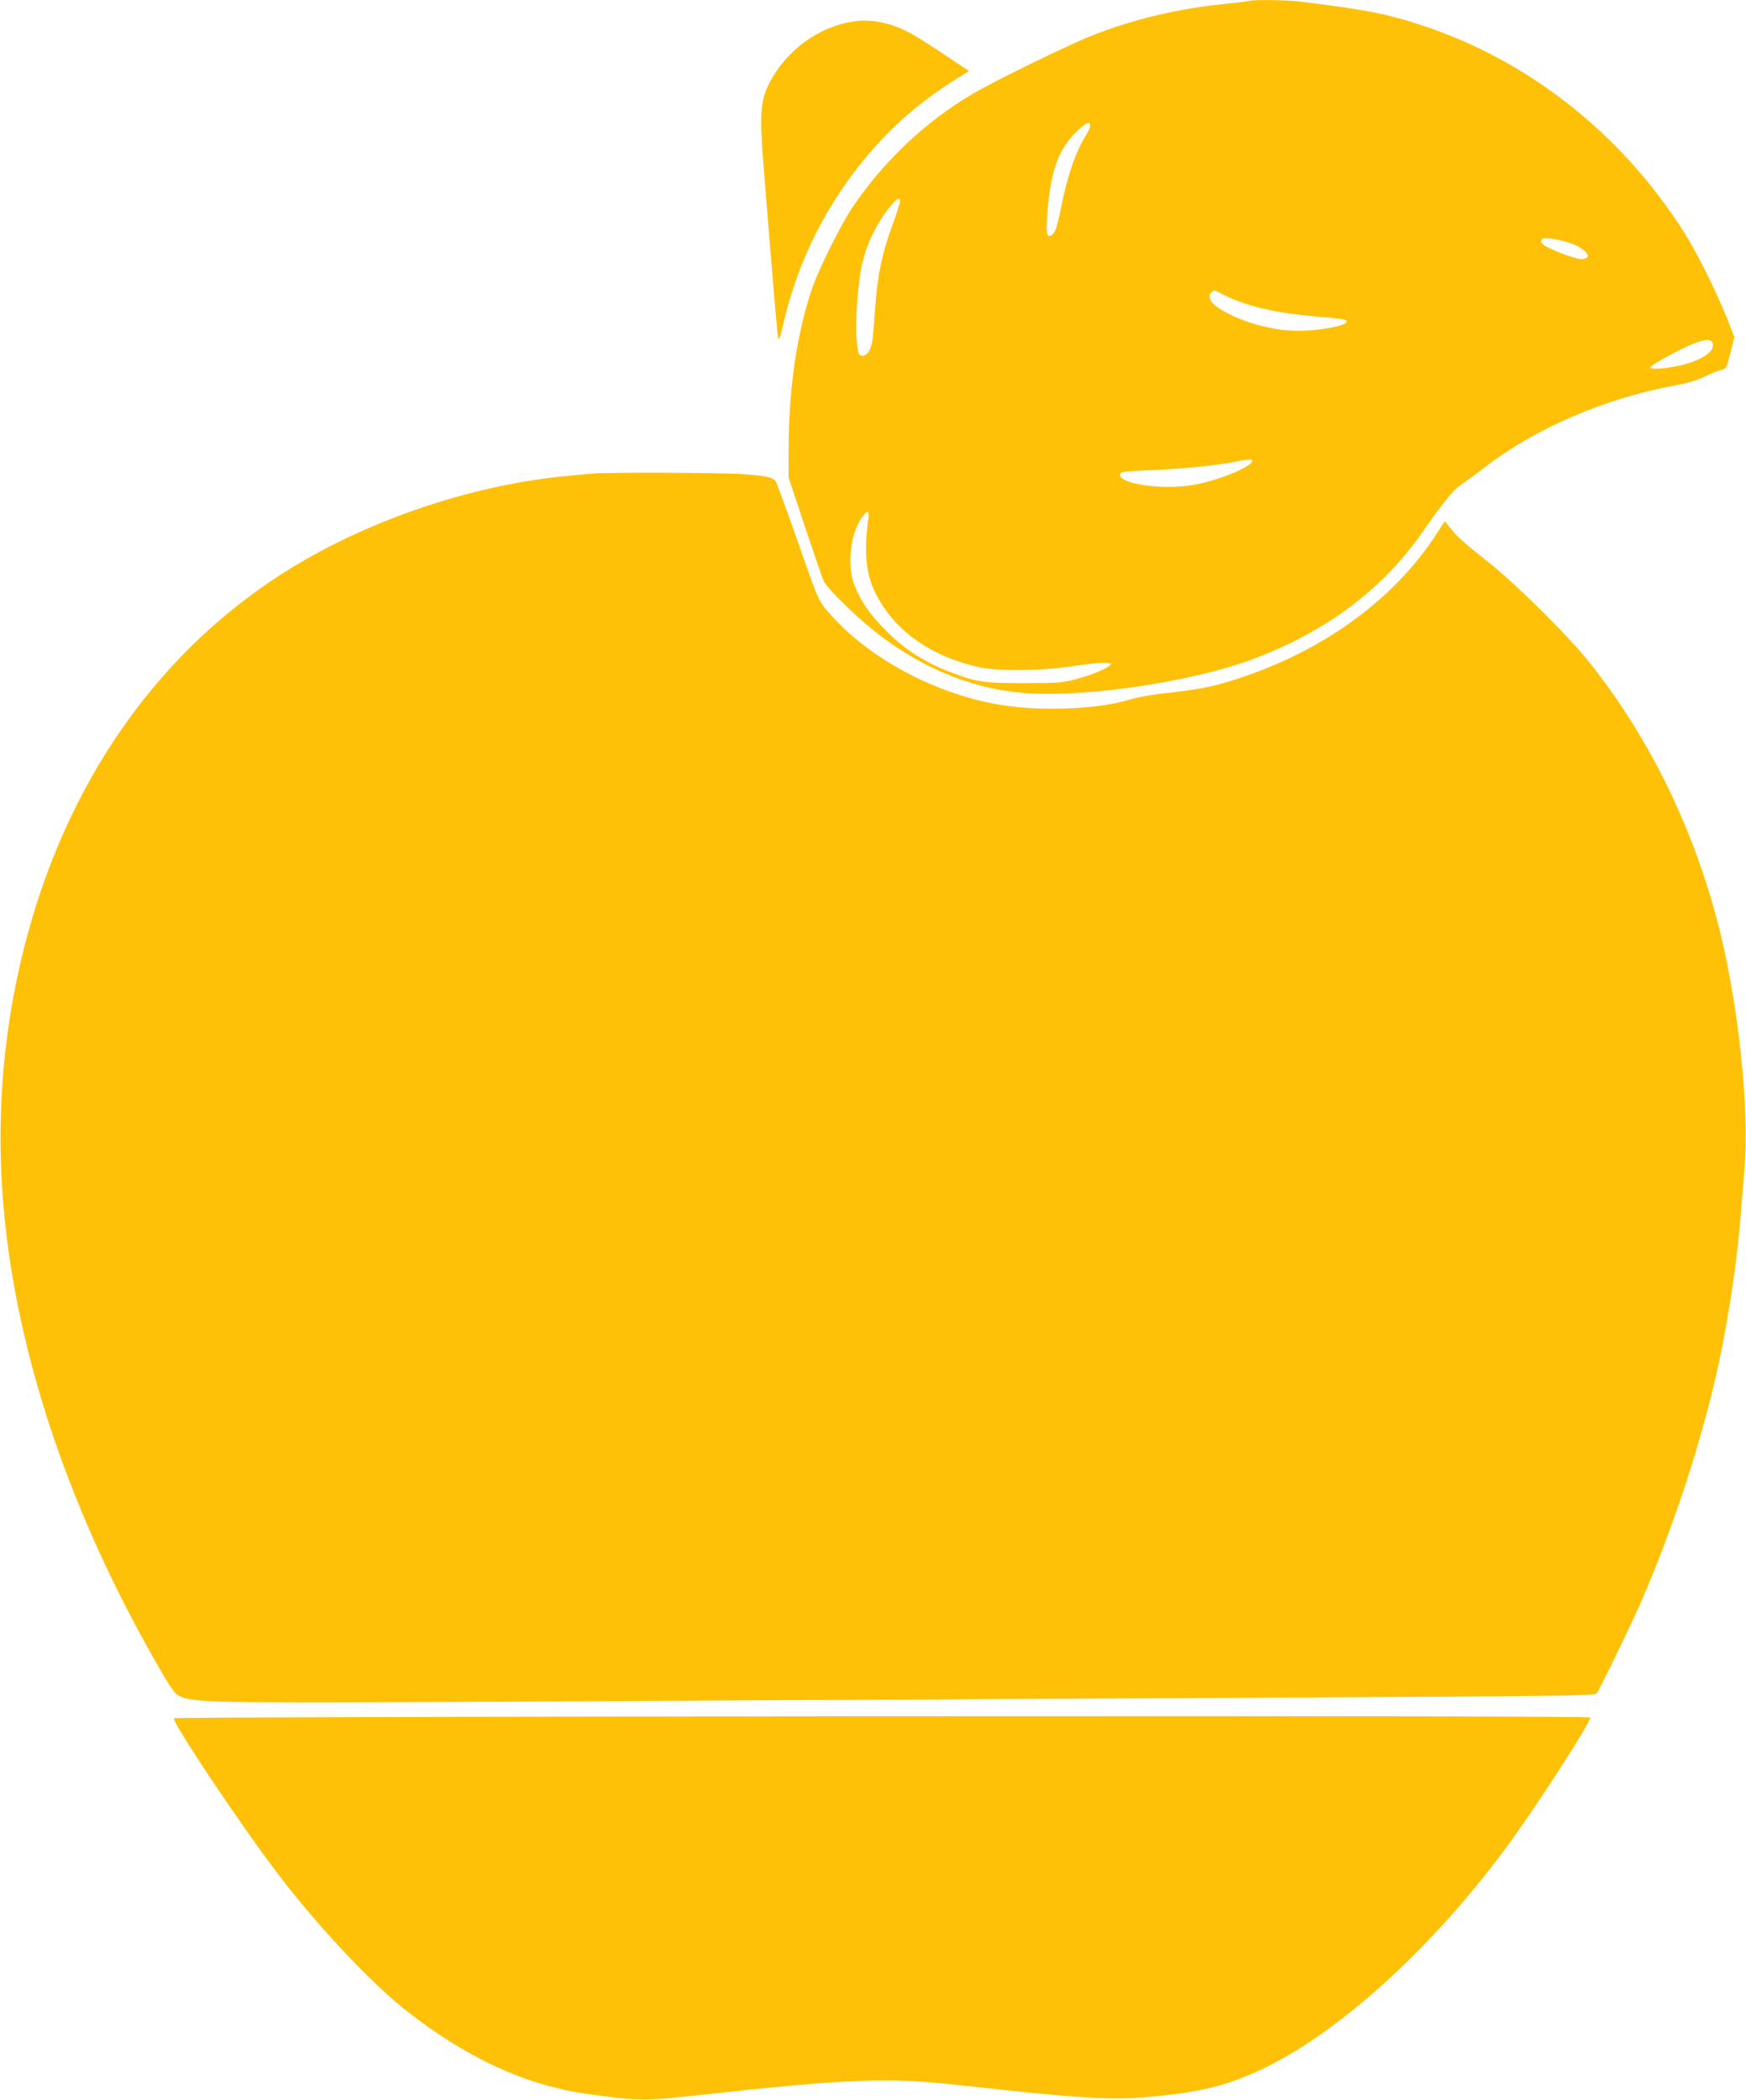 <?xml version="1.0" standalone="no"?>
<!DOCTYPE svg PUBLIC "-//W3C//DTD SVG 20010904//EN"
 "http://www.w3.org/TR/2001/REC-SVG-20010904/DTD/svg10.dtd">
<svg version="1.0" xmlns="http://www.w3.org/2000/svg"
 width="1065pt" height="1280pt" viewBox="0 0 1065 1280"
 preserveAspectRatio="xMidYMid meet">
<g transform="translate(0,1280) scale(0.1,-0.1)"
fill="#ffc107" stroke="none">
<path d="M7625 12795 c-5 -2 -79 -11 -164 -20 -278 -28 -553 -94 -796 -190
-149 -59 -591 -274 -730 -356 -287 -167 -548 -414 -738 -697 -72 -108 -205
-377 -246 -497 -93 -279 -141 -612 -141 -988 l0 -158 99 -297 c55 -163 106
-313 114 -332 21 -48 227 -247 357 -343 254 -190 531 -304 820 -337 359 -42
1059 57 1450 205 439 166 779 420 1019 761 144 204 192 264 240 297 25 17 95
68 155 114 308 236 735 418 1156 494 69 12 129 30 175 52 39 19 85 38 102 41
27 6 34 14 42 44 5 20 17 64 25 97 l15 60 -45 115 c-64 160 -181 396 -258 518
-380 602 -948 1052 -1601 1267 -211 70 -348 97 -741 145 -76 10 -288 13 -309
5z m-975 -761 c0 -9 -13 -39 -30 -65 -61 -100 -110 -243 -150 -444 -22 -111
-34 -144 -54 -157 -33 -22 -38 6 -26 150 19 238 67 370 169 472 59 60 91 75
91 44z m-1160 -462 c0 -10 -21 -74 -46 -143 -62 -166 -91 -303 -104 -484 -6
-82 -13 -176 -17 -208 -7 -67 -34 -110 -67 -105 -19 3 -22 12 -30 88 -12 109
7 366 34 478 32 134 104 272 189 365 29 31 41 34 41 9z m4086 -253 c70 -23
129 -73 104 -89 -8 -5 -22 -10 -31 -10 -26 0 -112 28 -182 60 -62 28 -78 45
-59 64 10 11 97 -2 168 -25z m-2108 -318 c140 -70 324 -112 592 -133 126 -11
155 -16 155 -28 0 -31 -228 -66 -360 -54 -160 13 -343 76 -441 150 -45 34 -48
81 -6 93 1 1 28 -12 60 -28z m2980 -299 c9 -63 -129 -129 -304 -147 -46 -4
-74 -3 -78 3 -4 6 45 38 109 72 189 101 266 121 273 72z m-2810 -714 c-13 -38
-213 -119 -359 -144 -195 -34 -469 8 -446 69 4 11 43 15 184 21 187 7 398 28
511 50 88 18 115 19 110 4z m-2342 -355 c-27 -200 -14 -333 44 -448 112 -227
337 -387 632 -452 118 -25 384 -23 571 6 151 23 242 27 232 11 -13 -21 -111
-63 -204 -88 -89 -24 -112 -26 -321 -26 -241 -1 -292 6 -438 61 -171 64 -295
143 -417 268 -94 96 -140 163 -183 267 -47 117 -27 307 43 411 36 51 49 48 41
-10z"/>
<path d="M5205 12669 c-210 -31 -407 -174 -510 -371 -55 -104 -62 -191 -41
-465 52 -658 87 -1071 92 -1093 5 -18 14 7 34 95 90 383 266 731 523 1031 163
191 340 338 575 481 l33 20 -158 105 c-87 58 -185 120 -219 136 -112 56 -223
77 -329 61z"/>
<path d="M3610 9913 c-19 -1 -87 -8 -150 -14 -536 -50 -1123 -238 -1600 -512
-823 -472 -1416 -1271 -1690 -2277 -160 -584 -205 -1195 -134 -1810 97 -842
409 -1745 905 -2615 113 -199 128 -218 176 -233 113 -33 227 -34 2367 -23
1161 6 3040 16 4176 22 1914 10 2066 12 2079 27 19 24 209 415 271 557 204
471 375 997 475 1460 63 296 112 627 134 915 6 74 16 196 22 270 30 348 -34
967 -147 1430 -150 613 -424 1181 -796 1648 -135 169 -438 470 -618 614 -162
129 -191 155 -236 212 l-31 39 -55 -84 c-266 -409 -719 -729 -1265 -894 -114
-35 -204 -51 -421 -75 -56 -6 -139 -22 -183 -35 -178 -54 -491 -71 -729 -40
-405 51 -837 271 -1090 554 -74 82 -78 91 -170 353 -60 174 -124 350 -162 450
-13 36 -42 45 -193 57 -115 10 -844 13 -935 4z"/>
<path d="M1060 2326 c0 -41 408 -651 633 -946 241 -317 560 -657 777 -830 367
-291 734 -461 1110 -514 312 -44 349 -44 685 -7 916 100 1152 109 1580 61 719
-80 928 -93 1145 -74 306 26 467 63 665 151 474 210 1052 725 1523 1358 173
232 522 770 522 805 0 7 -1270 10 -4320 8 -2557 -2 -4320 -7 -4320 -12z"/>
</g>
</svg>
